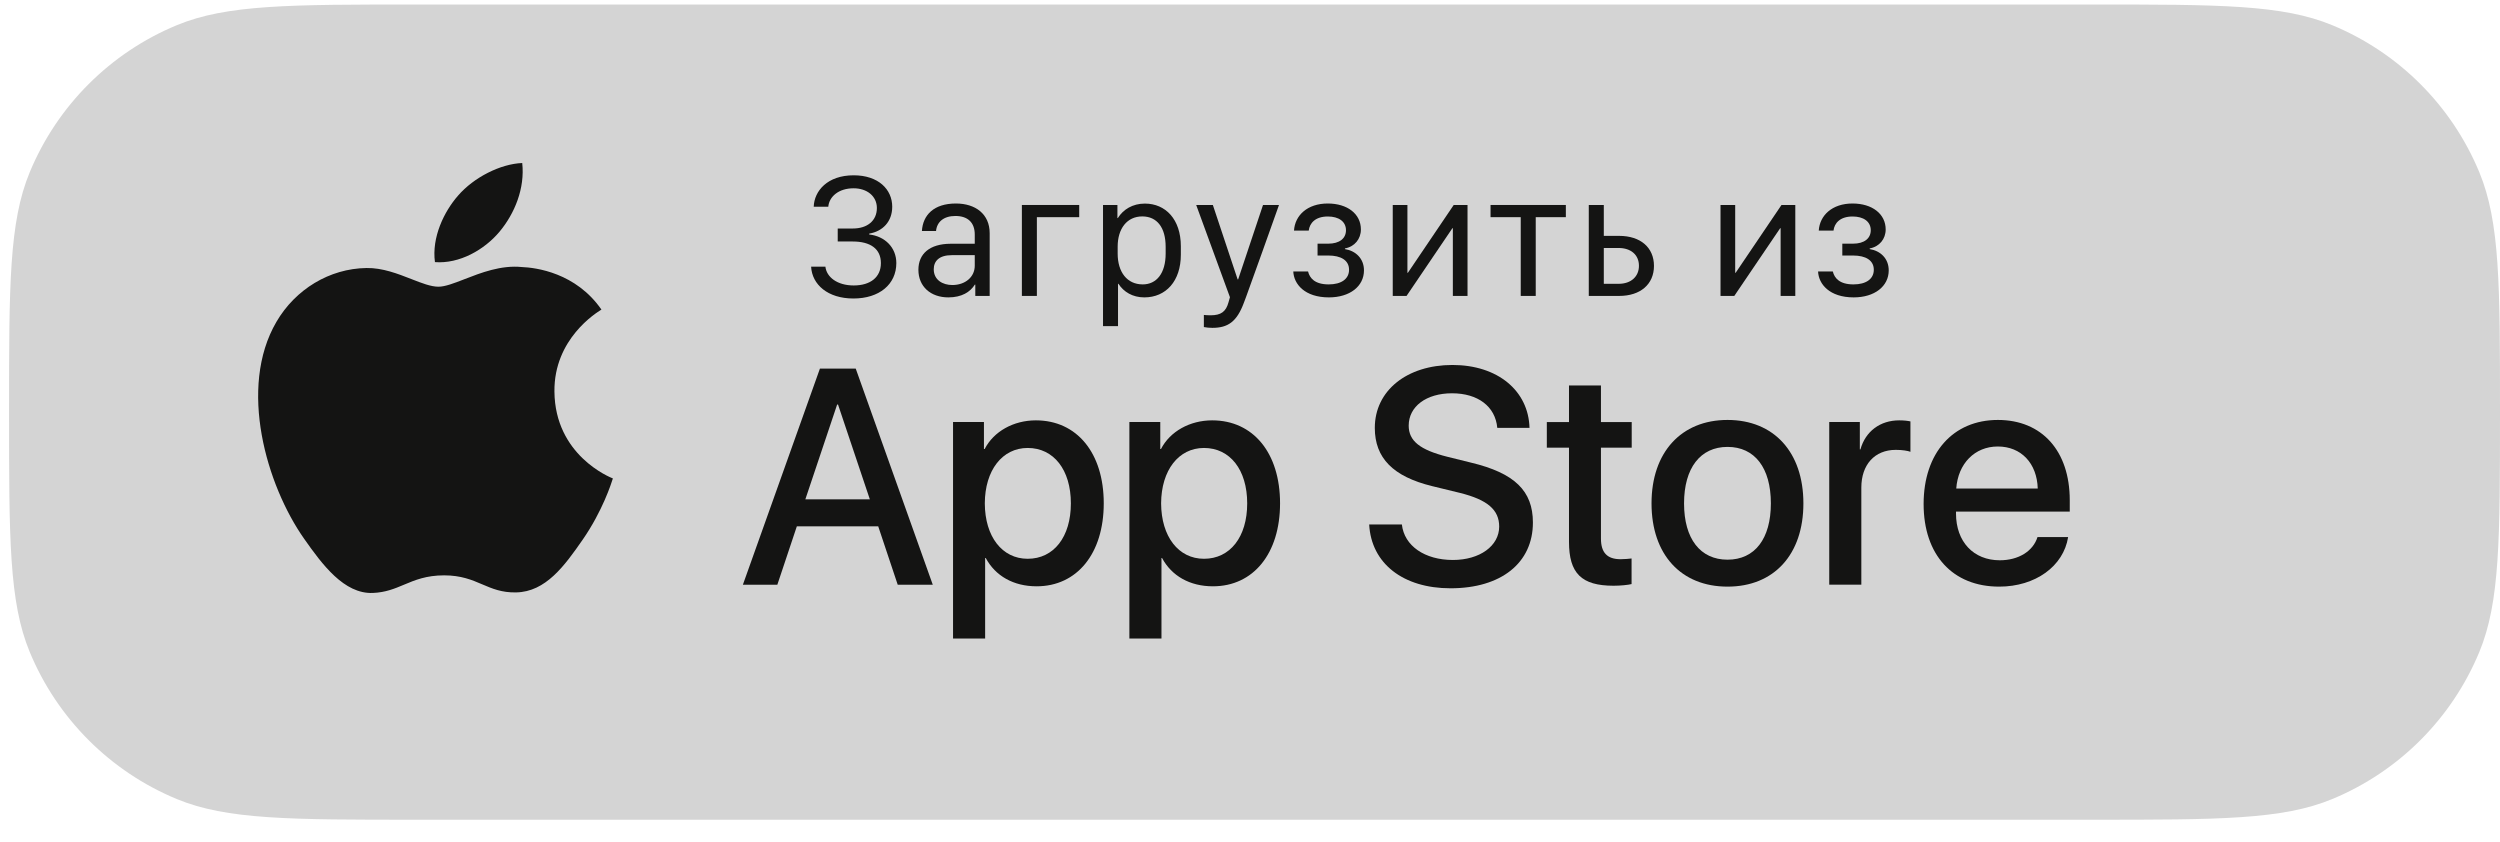 <?xml version="1.0" encoding="UTF-8"?> <svg xmlns="http://www.w3.org/2000/svg" width="92" height="31" viewBox="0 0 92 31" fill="none"><path d="M0.333 15.166C0.333 10.507 0.333 8.177 1.094 6.339C2.109 3.889 4.056 1.942 6.506 0.927C8.344 0.166 10.674 0.166 15.333 0.166H77C81.659 0.166 83.989 0.166 85.827 0.927C88.277 1.942 90.224 3.889 91.239 6.339C92 8.177 92 10.507 92 15.166V15.166C92 19.825 92 22.155 91.239 23.993C90.224 26.443 88.277 28.39 85.827 29.405C83.989 30.166 81.659 30.166 77 30.166H15.333C10.674 30.166 8.344 30.166 6.506 29.405C4.056 28.39 2.109 26.443 1.094 23.993C0.333 22.155 0.333 19.825 0.333 15.166V15.166Z" fill="#D4D4D4"></path><path d="M16.857 7.198C17.435 6.529 18.412 6.032 19.218 5.999C19.321 6.927 18.942 7.856 18.383 8.526C17.823 9.195 16.905 9.715 16.006 9.646C15.883 8.738 16.337 7.791 16.857 7.198Z" fill="#141413"></path><path d="M21.444 19.858C20.775 20.822 20.083 21.781 18.991 21.801C18.465 21.811 18.114 21.661 17.749 21.505C17.368 21.342 16.971 21.173 16.344 21.173C15.686 21.173 15.27 21.348 14.87 21.516C14.523 21.662 14.188 21.802 13.717 21.821C12.663 21.86 11.861 20.779 11.187 19.819C9.809 17.856 8.757 14.268 10.171 11.846C10.872 10.644 12.127 9.883 13.486 9.863C14.073 9.852 14.642 10.075 15.14 10.27C15.52 10.419 15.859 10.551 16.133 10.551C16.379 10.551 16.709 10.423 17.093 10.274C17.698 10.038 18.439 9.75 19.202 9.827C19.724 9.848 21.191 10.034 22.133 11.393L22.12 11.401C21.948 11.508 20.383 12.471 20.403 14.407C20.423 16.752 22.445 17.563 22.55 17.605L22.554 17.607L22.548 17.624C22.5 17.777 22.176 18.801 21.444 19.858Z" fill="#141413"></path><path d="M30.828 8.887V8.409H31.386C31.913 8.409 32.269 8.126 32.269 7.655C32.269 7.219 31.906 6.929 31.412 6.929C30.857 6.929 30.513 7.241 30.481 7.607H29.945C29.964 7.027 30.449 6.451 31.415 6.451C32.327 6.451 32.834 6.973 32.834 7.607C32.834 8.158 32.481 8.514 31.987 8.597V8.629C32.565 8.693 32.985 9.11 32.985 9.68C32.985 10.466 32.356 10.985 31.406 10.985C30.462 10.985 29.884 10.473 29.849 9.814H30.375C30.417 10.199 30.815 10.505 31.415 10.505C32.038 10.505 32.417 10.196 32.417 9.683C32.417 9.154 32.028 8.887 31.38 8.887H30.828Z" fill="#141413"></path><path fill-rule="evenodd" clip-rule="evenodd" d="M35.875 10.473C35.705 10.743 35.396 10.944 34.899 10.944C34.247 10.944 33.797 10.543 33.797 9.928C33.797 9.342 34.208 8.973 34.982 8.97H35.871V8.629C35.871 8.19 35.615 7.948 35.159 7.948C34.725 7.948 34.478 8.167 34.446 8.502H33.926C33.961 7.916 34.362 7.489 35.178 7.489C35.897 7.489 36.42 7.878 36.42 8.581V10.89H35.891V10.473H35.875ZM35.046 10.489C35.518 10.489 35.871 10.196 35.871 9.779V9.39H35.024C34.562 9.39 34.362 9.607 34.362 9.909C34.362 10.304 34.693 10.489 35.046 10.489Z" fill="#141413"></path><path d="M39.715 7.992H38.157V10.89H37.605V7.543H39.715V7.992Z" fill="#141413"></path><path fill-rule="evenodd" clip-rule="evenodd" d="M42.11 10.944C41.679 10.944 41.349 10.74 41.159 10.444H41.143V12.001H40.591V7.543H41.121V8.024H41.137C41.333 7.709 41.679 7.492 42.132 7.492C42.893 7.492 43.455 8.072 43.455 9.062V9.371C43.455 10.348 42.903 10.944 42.11 10.944ZM42.052 10.466C42.556 10.466 42.896 10.065 42.896 9.33V9.081C42.896 8.378 42.581 7.964 42.036 7.964C41.474 7.964 41.13 8.413 41.13 9.078V9.33C41.13 10.014 41.477 10.466 42.052 10.466Z" fill="#141413"></path><path d="M47.067 7.543C47.035 7.652 45.866 10.902 45.863 10.906L45.776 11.138C45.513 11.848 45.182 12.065 44.614 12.065C44.511 12.065 44.395 12.055 44.302 12.036V11.59C44.357 11.597 44.463 11.603 44.546 11.603C44.932 11.603 45.115 11.473 45.211 11.119L45.262 10.938L44.02 7.543H44.633L45.545 10.282H45.564L46.479 7.543H47.067Z" fill="#141413"></path><path d="M48.897 10.466C49.359 10.466 49.645 10.266 49.645 9.928C49.645 9.578 49.346 9.403 48.881 9.403H48.486V8.967H48.881C49.292 8.967 49.532 8.776 49.532 8.473C49.532 8.148 49.26 7.967 48.865 7.967C48.399 7.967 48.194 8.215 48.161 8.486H47.619C47.654 7.925 48.113 7.489 48.861 7.489C49.587 7.489 50.081 7.874 50.081 8.444C50.081 8.795 49.85 9.078 49.494 9.142V9.167C49.882 9.228 50.194 9.508 50.194 9.95C50.194 10.536 49.674 10.944 48.903 10.944C48.017 10.944 47.612 10.457 47.593 9.989H48.136C48.197 10.237 48.386 10.466 48.897 10.466Z" fill="#141413"></path><path d="M53.465 10.89V8.397H53.449L51.761 10.89H51.253V7.543H51.793V10.04H51.809L53.497 7.543H54.005V10.89H53.465Z" fill="#141413"></path><path d="M57.623 7.992H56.515V10.89H55.963V7.992H54.852V7.543H57.623V7.992Z" fill="#141413"></path><path fill-rule="evenodd" clip-rule="evenodd" d="M58.467 10.89V7.543H59.02V8.68H59.585C60.368 8.68 60.866 9.107 60.866 9.785C60.866 10.46 60.368 10.89 59.585 10.89H58.467ZM59.565 9.126H59.02V10.444H59.569C60.021 10.444 60.313 10.177 60.313 9.782C60.313 9.381 60.021 9.126 59.565 9.126Z" fill="#141413"></path><path d="M65.527 10.89V8.397H65.511L63.822 10.89H63.315V7.543H63.855V10.04H63.871L65.559 7.543H66.067V10.89H65.527Z" fill="#141413"></path><path d="M68.208 10.466C68.671 10.466 68.956 10.266 68.956 9.928C68.956 9.578 68.658 9.403 68.192 9.403H67.797V8.967H68.192C68.603 8.967 68.844 8.776 68.844 8.473C68.844 8.148 68.571 7.967 68.176 7.967C67.71 7.967 67.505 8.215 67.473 8.486H66.93C66.966 7.925 67.425 7.489 68.173 7.489C68.898 7.489 69.393 7.874 69.393 8.444C69.393 8.795 69.162 9.078 68.805 9.142V9.167C69.194 9.228 69.505 9.508 69.505 9.95C69.505 10.536 68.985 10.944 68.215 10.944C67.329 10.944 66.924 10.457 66.905 9.989H67.447C67.508 10.237 67.698 10.466 68.208 10.466Z" fill="#141413"></path><path fill-rule="evenodd" clip-rule="evenodd" d="M33.036 21.518L32.318 19.368H29.324L28.606 21.518H27.338L30.173 13.565H31.491L34.326 21.518H33.036ZM30.807 14.886L29.637 18.375H32.01L30.839 14.886H30.807Z" fill="#141413"></path><path fill-rule="evenodd" clip-rule="evenodd" d="M38.12 15.469C39.627 15.469 40.618 16.665 40.618 18.522C40.618 20.374 39.633 21.576 38.147 21.576C37.298 21.576 36.629 21.195 36.275 20.534H36.253V23.499H35.072V15.53H36.209V16.522H36.237C36.569 15.877 37.298 15.469 38.12 15.469ZM37.819 20.563C38.777 20.563 39.408 19.764 39.408 18.524C39.408 17.289 38.777 16.485 37.819 16.485C36.883 16.485 36.246 17.306 36.241 18.524C36.246 19.747 36.877 20.563 37.819 20.563Z" fill="#141413"></path><path fill-rule="evenodd" clip-rule="evenodd" d="M44.608 15.469C46.116 15.469 47.106 16.665 47.106 18.522C47.106 20.374 46.121 21.576 44.636 21.576C43.787 21.576 43.117 21.195 42.763 20.534H42.742V23.499H41.561V15.53H42.698V16.522H42.725C43.057 15.877 43.787 15.469 44.608 15.469ZM44.307 20.563C45.265 20.563 45.897 19.764 45.897 18.524C45.897 17.289 45.265 16.485 44.307 16.485C43.371 16.485 42.735 17.306 42.729 18.524C42.735 19.747 43.366 20.563 44.307 20.563Z" fill="#141413"></path><path d="M50.386 19.301C50.463 20.739 51.638 21.649 53.38 21.649C55.241 21.649 56.411 20.717 56.411 19.229C56.411 18.066 55.742 17.41 54.131 17.024L53.266 16.81C52.253 16.556 51.84 16.225 51.84 15.663C51.84 14.958 52.487 14.473 53.434 14.473C54.381 14.473 55.029 14.952 55.1 15.746H56.286C56.248 14.374 55.111 13.431 53.45 13.431C51.774 13.431 50.593 14.374 50.593 15.746C50.593 16.854 51.263 17.537 52.705 17.89L53.723 18.138C54.74 18.391 55.17 18.761 55.17 19.378C55.17 20.089 54.457 20.607 53.467 20.607C52.433 20.607 51.676 20.089 51.589 19.301H50.386Z" fill="#141413"></path><path d="M57.739 14.186V15.531H56.923V16.473H57.739V19.94C57.739 21.097 58.197 21.555 59.378 21.555C59.633 21.555 59.911 21.527 60.042 21.494V20.552C59.965 20.563 59.764 20.579 59.639 20.579C59.144 20.579 58.915 20.337 58.915 19.819V16.473H60.047V15.531H58.915V14.186H57.739Z" fill="#141413"></path><path fill-rule="evenodd" clip-rule="evenodd" d="M63.573 21.588C61.864 21.588 60.776 20.409 60.776 18.524C60.776 16.644 61.87 15.454 63.573 15.454C65.277 15.454 66.365 16.639 66.365 18.524C66.365 20.409 65.282 21.588 63.573 21.588ZM63.573 20.596C64.575 20.596 65.168 19.83 65.168 18.524C65.168 17.218 64.575 16.446 63.573 16.446C62.572 16.446 61.973 17.223 61.973 18.524C61.973 19.83 62.572 20.596 63.573 20.596Z" fill="#141413"></path><path d="M67.316 21.515H68.497V17.944C68.497 17.1 68.987 16.555 69.765 16.555C69.999 16.555 70.206 16.588 70.304 16.626V15.508C70.211 15.486 70.064 15.469 69.89 15.469C69.193 15.469 68.649 15.871 68.464 16.538H68.442V15.53H67.316V21.515Z" fill="#141413"></path><path fill-rule="evenodd" clip-rule="evenodd" d="M74.98 19.764H76.107C75.938 20.838 74.899 21.588 73.571 21.588C71.856 21.588 70.789 20.42 70.789 18.546C70.789 16.672 71.867 15.454 73.522 15.454C75.144 15.454 76.167 16.595 76.167 18.408V18.827H71.981V18.898C71.981 19.935 72.624 20.618 73.592 20.618C74.278 20.618 74.817 20.287 74.98 19.764ZM73.519 16.431C72.671 16.431 72.055 17.059 71.99 17.979H74.989C74.962 17.048 74.379 16.431 73.519 16.431Z" fill="#141413"></path></svg> 